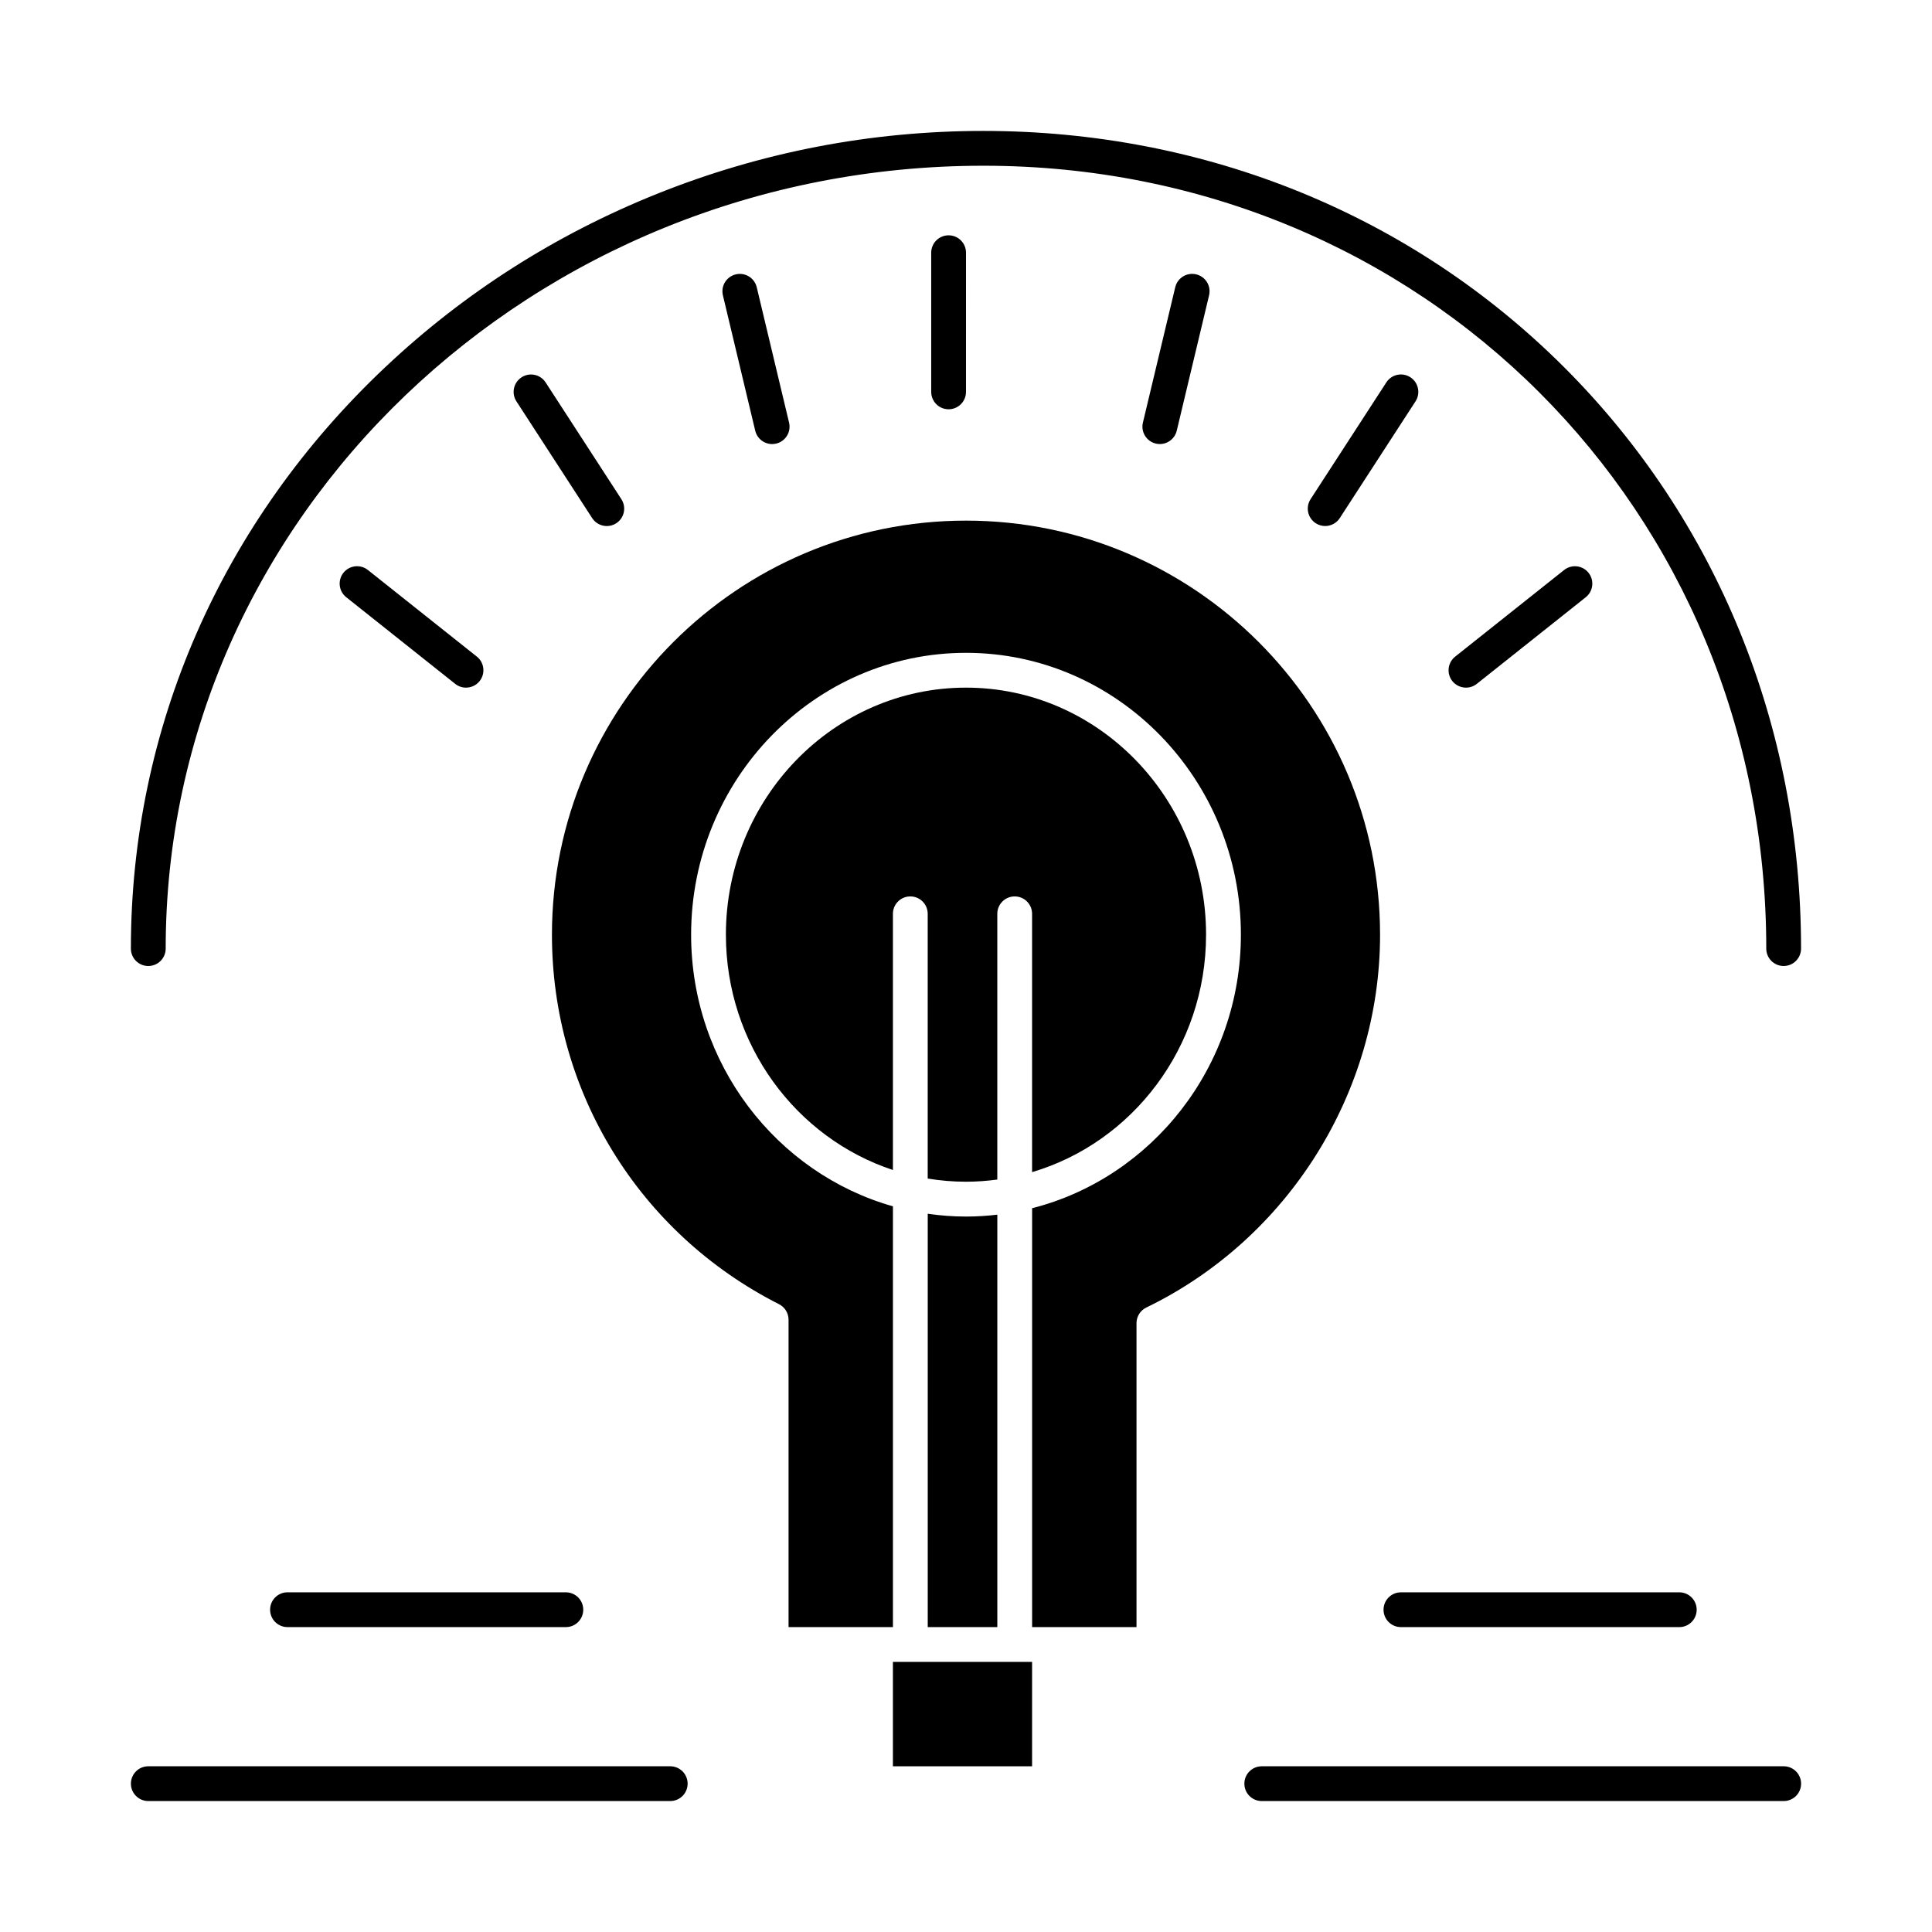 <?xml version="1.0" encoding="UTF-8"?>
<!-- Uploaded to: SVG Repo, www.svgrepo.com, Generator: SVG Repo Mixer Tools -->
<svg fill="#000000" width="800px" height="800px" version="1.1" viewBox="144 144 512 512" xmlns="http://www.w3.org/2000/svg">
 <g>
  <path d="m389.86 465.65v109.55h18.441v-109.3c-2.727 0.32-5.492 0.5-8.301 0.5-3.441 0-6.824-0.266-10.141-0.742z"/>
  <path d="m509.73 391.7c0-60.504-49.223-109.73-109.73-109.73-60.504 0-109.73 49.227-109.73 109.73 0 41.582 23.059 79.105 60.18 97.926 1.547 0.785 2.523 2.375 2.523 4.113v81.461h27.664v-111.51c-30.793-8.719-53.484-37.68-53.484-71.992 0-41.184 32.68-74.691 72.848-74.691s72.848 33.508 72.848 74.691c0 34.992-23.598 64.426-55.328 72.492v111.01h27.664v-80.543c0-1.766 1.008-3.379 2.602-4.148 37.629-18.234 61.945-57.02 61.945-98.809z"/>
  <path d="m380.63 584.42h36.883v27.664h-36.883z"/>
  <path d="m463.62 391.7c0-36.102-28.543-65.469-63.625-65.469s-63.625 29.371-63.625 65.469c0 29.152 18.621 53.91 44.262 62.359v-67.891c0-2.547 2.066-4.609 4.609-4.609 2.547 0 4.609 2.062 4.609 4.609v70.16c3.305 0.547 6.691 0.84 10.145 0.84 2.812 0 5.582-0.207 8.301-0.574v-70.426c0-2.547 2.062-4.609 4.609-4.609s4.609 2.062 4.609 4.609v68.457c26.586-7.852 46.105-33.078 46.105-62.926z"/>
  <path d="m183.3 400c2.547 0 4.609-2.062 4.609-4.609 0-114.4 97.211-207.47 216.7-207.47 116.34 0 207.47 91.133 207.47 207.47 0 2.547 2.062 4.609 4.609 4.609s4.609-2.062 4.609-4.609c0-58.867-22.27-113.55-62.707-153.99-40.438-40.438-95.125-62.703-153.99-62.703-29.824 0-58.949 5.621-86.57 16.711-26.879 10.793-51.078 26.234-71.934 45.898-43.473 40.992-67.41 95.715-67.41 154.09 0 2.539 2.066 4.606 4.613 4.606z"/>
  <path d="m390.78 210.97v36.883c0 2.547 2.066 4.609 4.609 4.609 2.547 0 4.609-2.062 4.609-4.609l0.004-36.883c0-2.547-2.062-4.609-4.609-4.609-2.547-0.004-4.613 2.062-4.613 4.609z"/>
  <path d="m517.77 243.98c-2.137-1.387-4.992-0.777-6.375 1.359l-20.074 30.941c-1.387 2.137-0.777 4.992 1.359 6.379 0.777 0.504 1.645 0.742 2.504 0.742 1.512 0 2.988-0.738 3.871-2.102l20.074-30.941c1.383-2.137 0.773-4.992-1.359-6.379z"/>
  <path d="m455.45 220.12-8.566 35.875c-0.594 2.477 0.938 4.965 3.414 5.555 0.359 0.086 0.719 0.125 1.074 0.125 2.082 0 3.973-1.426 4.481-3.539l8.566-35.875c0.594-2.477-0.938-4.965-3.414-5.555-2.477-0.59-4.961 0.938-5.555 3.414z"/>
  <path d="m532.5 326.23c1.004 0 2.019-0.328 2.867-1l28.871-22.953c1.992-1.586 2.324-4.484 0.742-6.477-1.586-1.992-4.484-2.324-6.481-0.738l-28.871 22.953c-1.992 1.586-2.324 4.484-0.742 6.481 0.914 1.137 2.258 1.734 3.613 1.734z"/>
  <path d="m304.81 283.41c0.859 0 1.73-0.238 2.504-0.742 2.137-1.387 2.746-4.242 1.359-6.379l-20.074-30.941c-1.387-2.137-4.242-2.746-6.379-1.359-2.137 1.387-2.746 4.242-1.359 6.379l20.074 30.941c0.887 1.359 2.367 2.102 3.875 2.102z"/>
  <path d="m338.99 216.71c-2.477 0.59-4.004 3.078-3.414 5.555l8.566 35.875c0.508 2.117 2.394 3.539 4.481 3.539 0.355 0 0.715-0.039 1.074-0.125 2.477-0.594 4.008-3.078 3.414-5.555l-8.566-35.875c-0.594-2.477-3.082-4.004-5.555-3.414z"/>
  <path d="m264.63 325.23c0.848 0.676 1.859 1 2.867 1 1.355 0 2.699-0.598 3.609-1.742 1.586-1.992 1.254-4.894-0.738-6.481l-28.871-22.953c-1.996-1.582-4.894-1.25-6.481 0.738-1.586 1.992-1.254 4.894 0.738 6.477z"/>
  <path d="m515.26 575.2h73.77c2.547 0 4.609-2.062 4.609-4.609s-2.062-4.609-4.609-4.609h-73.77c-2.547 0-4.609 2.062-4.609 4.609s2.062 4.609 4.609 4.609z"/>
  <path d="m616.7 612.08h-138.32c-2.547 0-4.609 2.062-4.609 4.609s2.062 4.609 4.609 4.609h138.32c2.547 0 4.609-2.062 4.609-4.609 0-2.543-2.062-4.609-4.609-4.609z"/>
  <path d="m215.58 570.59c0 2.547 2.062 4.609 4.609 4.609h73.77c2.547 0 4.609-2.062 4.609-4.609s-2.062-4.609-4.609-4.609l-73.77-0.004c-2.547 0-4.609 2.062-4.609 4.613z"/>
  <path d="m321.62 612.08h-138.32c-2.547 0-4.609 2.062-4.609 4.609s2.066 4.609 4.609 4.609h138.32c2.547 0 4.609-2.062 4.609-4.609 0-2.543-2.062-4.609-4.609-4.609z"/>
 </g>
</svg>
